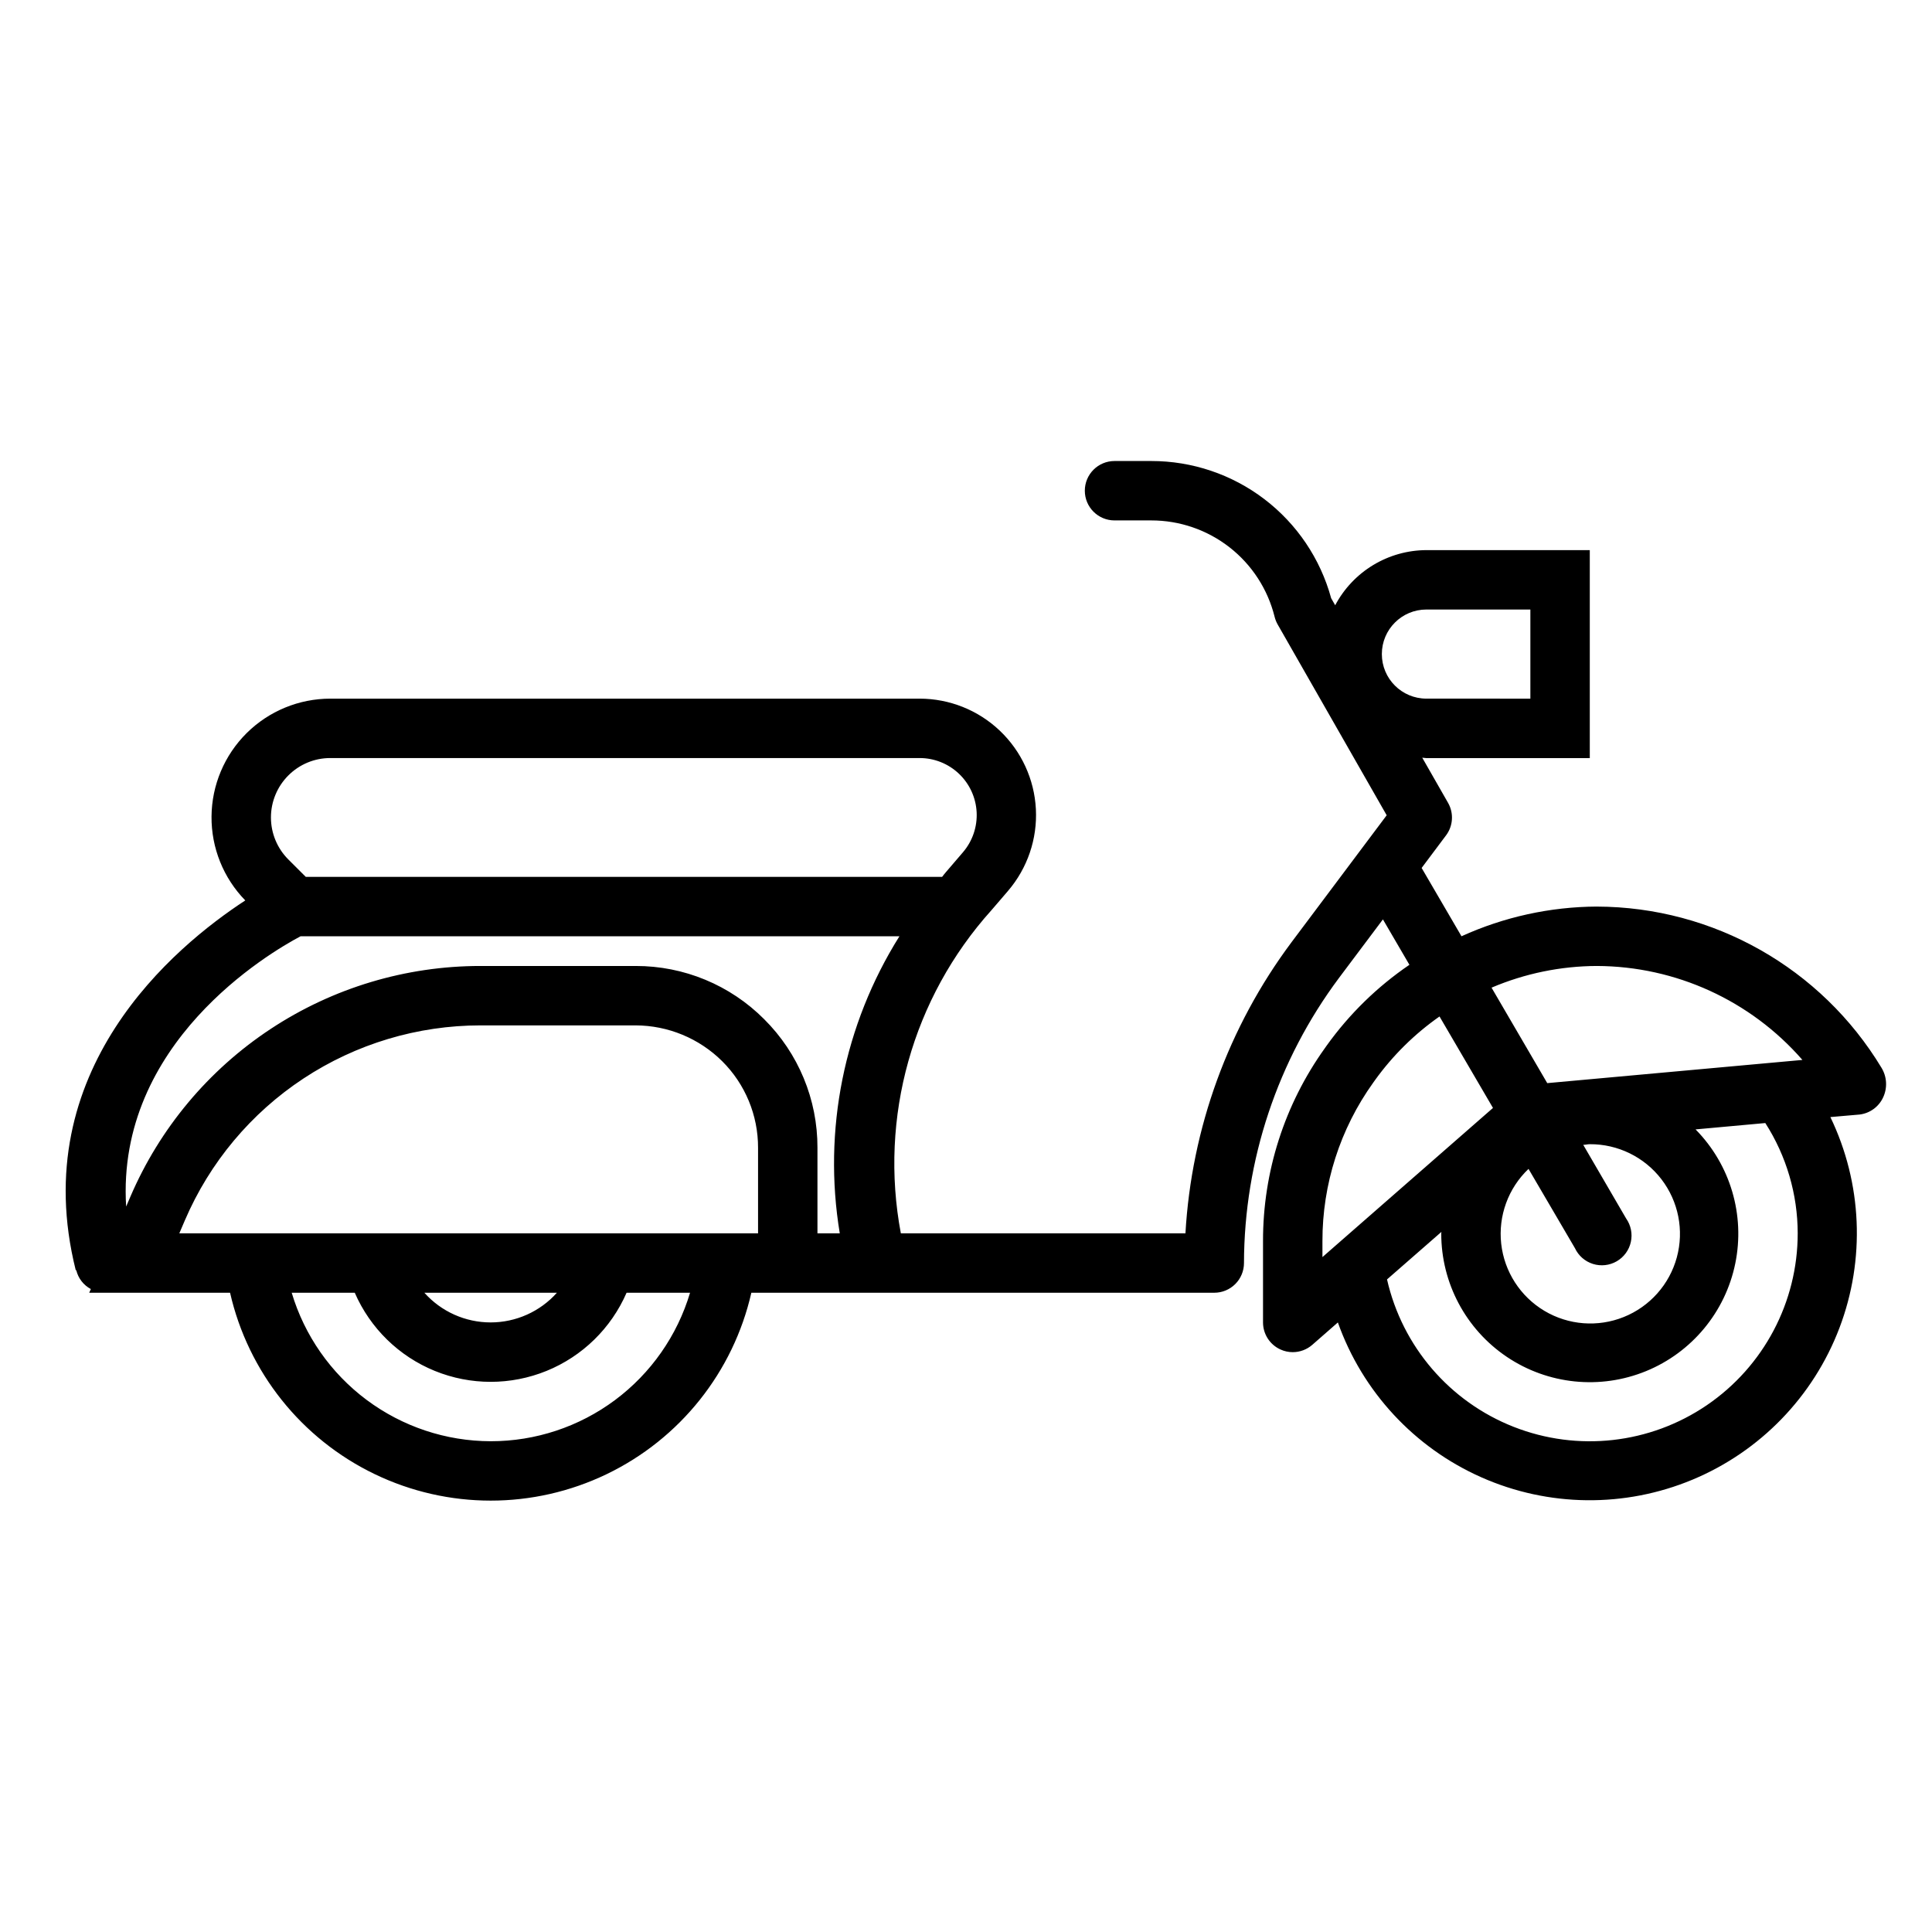 <?xml version="1.0" encoding="UTF-8"?>
<!-- Uploaded to: SVG Repo, www.svgrepo.com, Generator: SVG Repo Mixer Tools -->
<svg fill="#000000" width="800px" height="800px" version="1.1" viewBox="144 144 512 512" xmlns="http://www.w3.org/2000/svg">
 <path d="m567.18 384.25c-12.379 0.066-24.602 2.746-35.871 7.871l-10.562-18.105 6.453-8.613v0.004c1.898-2.519 2.113-5.926 0.543-8.66l-6.832-11.949c0.379 0 0.723 0.109 1.102 0.109h43.297v-55.121h-43.297c-4.977 0.02-9.852 1.387-14.109 3.961s-7.738 6.254-10.066 10.652l-1.07-1.875c-2.859-10.453-9.074-19.672-17.691-26.242-8.617-6.57-19.156-10.121-29.988-10.109h-9.73c-4.348 0-7.871 3.523-7.871 7.871s3.523 7.871 7.871 7.871h9.73c7.516-0.008 14.82 2.5 20.746 7.125 5.926 4.625 10.129 11.102 11.945 18.395 0.172 0.699 0.438 1.371 0.785 2l28.922 50.617-25.219 33.645c-16.727 22.406-26.504 49.234-28.113 77.148h-75.422c-5.781-30.723 3.094-62.383 24.004-85.625l4.41-5.133h-0.004c5.144-6.008 7.785-13.762 7.379-21.66-0.406-7.898-3.828-15.34-9.562-20.789-5.734-5.449-13.34-8.488-21.25-8.492h-156.17c-8.309 0.004-16.277 3.285-22.172 9.133-5.898 5.852-9.246 13.793-9.312 22.098-0.07 8.305 3.144 16.301 8.945 22.246-18.773 12.258-58.176 45.02-44.926 98h0.141c0.512 2.137 1.918 3.953 3.859 4.988l-0.434 0.977h37.328c4.797 21.023 18.906 38.715 38.332 48.07 19.426 9.359 42.055 9.359 61.484 0 19.426-9.355 33.535-27.047 38.332-48.07h122.68c2.086 0 4.09-0.828 5.566-2.305 1.477-1.477 2.305-3.481 2.305-5.566 0.062-27.242 8.895-53.742 25.191-75.57l11.629-15.5 7.023 12.035h-0.004c-8.512 5.797-15.934 13.047-21.93 21.418l-0.473 0.668v0.004c-10.688 14.906-16.422 32.793-16.391 51.137v21.551c0.004 3.09 1.809 5.891 4.621 7.164 1.02 0.469 2.129 0.711 3.25 0.711 1.91 0 3.754-0.691 5.188-1.945l6.777-5.93c6.508 18.324 20.258 33.164 38.031 41.043 17.773 7.879 38.008 8.105 55.953 0.621 17.941-7.481 32.02-22.016 38.93-40.188s6.047-38.387-2.394-55.902l7.793-0.676c2.691-0.348 5.023-2.043 6.172-4.504 1.195-2.527 1.039-5.484-0.41-7.871-15.957-26.441-44.559-42.641-75.445-42.73zm-45.168-78.719h27.551v23.617l-27.551-0.004c-6.523 0-11.809-5.285-11.809-11.805 0-6.523 5.285-11.809 11.809-11.809zm-301.6 43.973c2.945-2.957 6.949-4.621 11.125-4.613h156.17c3.875-0.004 7.606 1.484 10.418 4.152s4.492 6.312 4.695 10.184c0.199 3.871-1.094 7.672-3.613 10.617l-4.402 5.133c-0.395 0.457-0.789 0.938-1.133 1.402h-168.64l-4.621-4.613c-2.953-2.953-4.609-6.957-4.609-11.133 0-4.172 1.656-8.176 4.609-11.129zm53.633 176.44c-11.855-0.023-23.383-3.863-32.883-10.953s-16.465-17.051-19.859-28.406h16.711c4.09 9.41 11.699 16.844 21.199 20.715 9.5 3.871 20.137 3.871 29.641 0 9.5-3.871 17.109-11.305 21.199-20.715h16.824-0.004c-3.391 11.375-10.367 21.352-19.883 28.445-9.52 7.094-21.074 10.922-32.945 10.914zm-17.586-39.359h35.133c-4.465 5.008-10.859 7.871-17.566 7.871-6.711 0-13.102-2.863-17.566-7.871zm-64.938-15.742 1.473-3.441c6.574-15.332 17.5-28.398 31.426-37.582 13.926-9.184 30.242-14.078 46.926-14.082h41.109-0.004c8.598 0.027 16.84 3.441 22.941 9.5 6.102 6.074 9.523 14.332 9.5 22.941v22.664zm155-56.734c-9.016-9.062-21.285-14.145-34.07-14.113h-41.105c-19.766-0.008-39.098 5.789-55.598 16.672-16.5 10.879-29.441 26.363-37.223 44.531l-1.094 2.551c-2.676-43.344 37.832-67.188 46.23-71.629h158.7c-14.703 23.43-20.328 51.43-15.812 78.723h-5.914v-22.664c0.039-12.785-5.043-25.055-14.113-34.07zm220.66-14.113c20.898 0.07 40.75 9.145 54.477 24.898l-67.621 6.148-14.762-25.301c8.828-3.758 18.316-5.711 27.906-5.746zm-18.105 53.781 12.297 21c0.934 2.004 2.668 3.519 4.777 4.18 2.106 0.66 4.394 0.406 6.305-0.703 1.91-1.109 3.269-2.969 3.738-5.129 0.473-2.156 0.016-4.414-1.258-6.219l-11.359-19.508c0.582 0 1.141-0.172 1.73-0.172h0.004c7.426-0.043 14.449 3.391 18.977 9.277 4.527 5.891 6.039 13.559 4.086 20.727s-7.148 13.008-14.039 15.785c-6.887 2.781-14.68 2.176-21.059-1.629-6.379-3.809-10.609-10.379-11.438-17.762-0.824-7.383 1.852-14.727 7.231-19.848zm-54.617 19.129c-0.027-15.062 4.68-29.75 13.457-41.992l0.48-0.668h-0.004c4.711-6.539 10.488-12.242 17.094-16.867l14.168 24.238-45.195 39.523zm125.95-2.062c0.004 18.227-9.008 35.277-24.074 45.543-15.062 10.266-34.227 12.418-51.191 5.746-16.965-6.668-29.531-21.297-33.57-39.074l14.414-12.594c0 0.133-0.039 0.262-0.039 0.395h-0.004c-0.023 13.125 6.496 25.402 17.387 32.73 10.891 7.328 24.719 8.746 36.871 3.781 12.148-4.969 21.023-15.668 23.66-28.527 2.637-12.859-1.309-26.188-10.523-35.539l18.484-1.684c5.59 8.723 8.57 18.863 8.586 29.223z"/>
</svg>